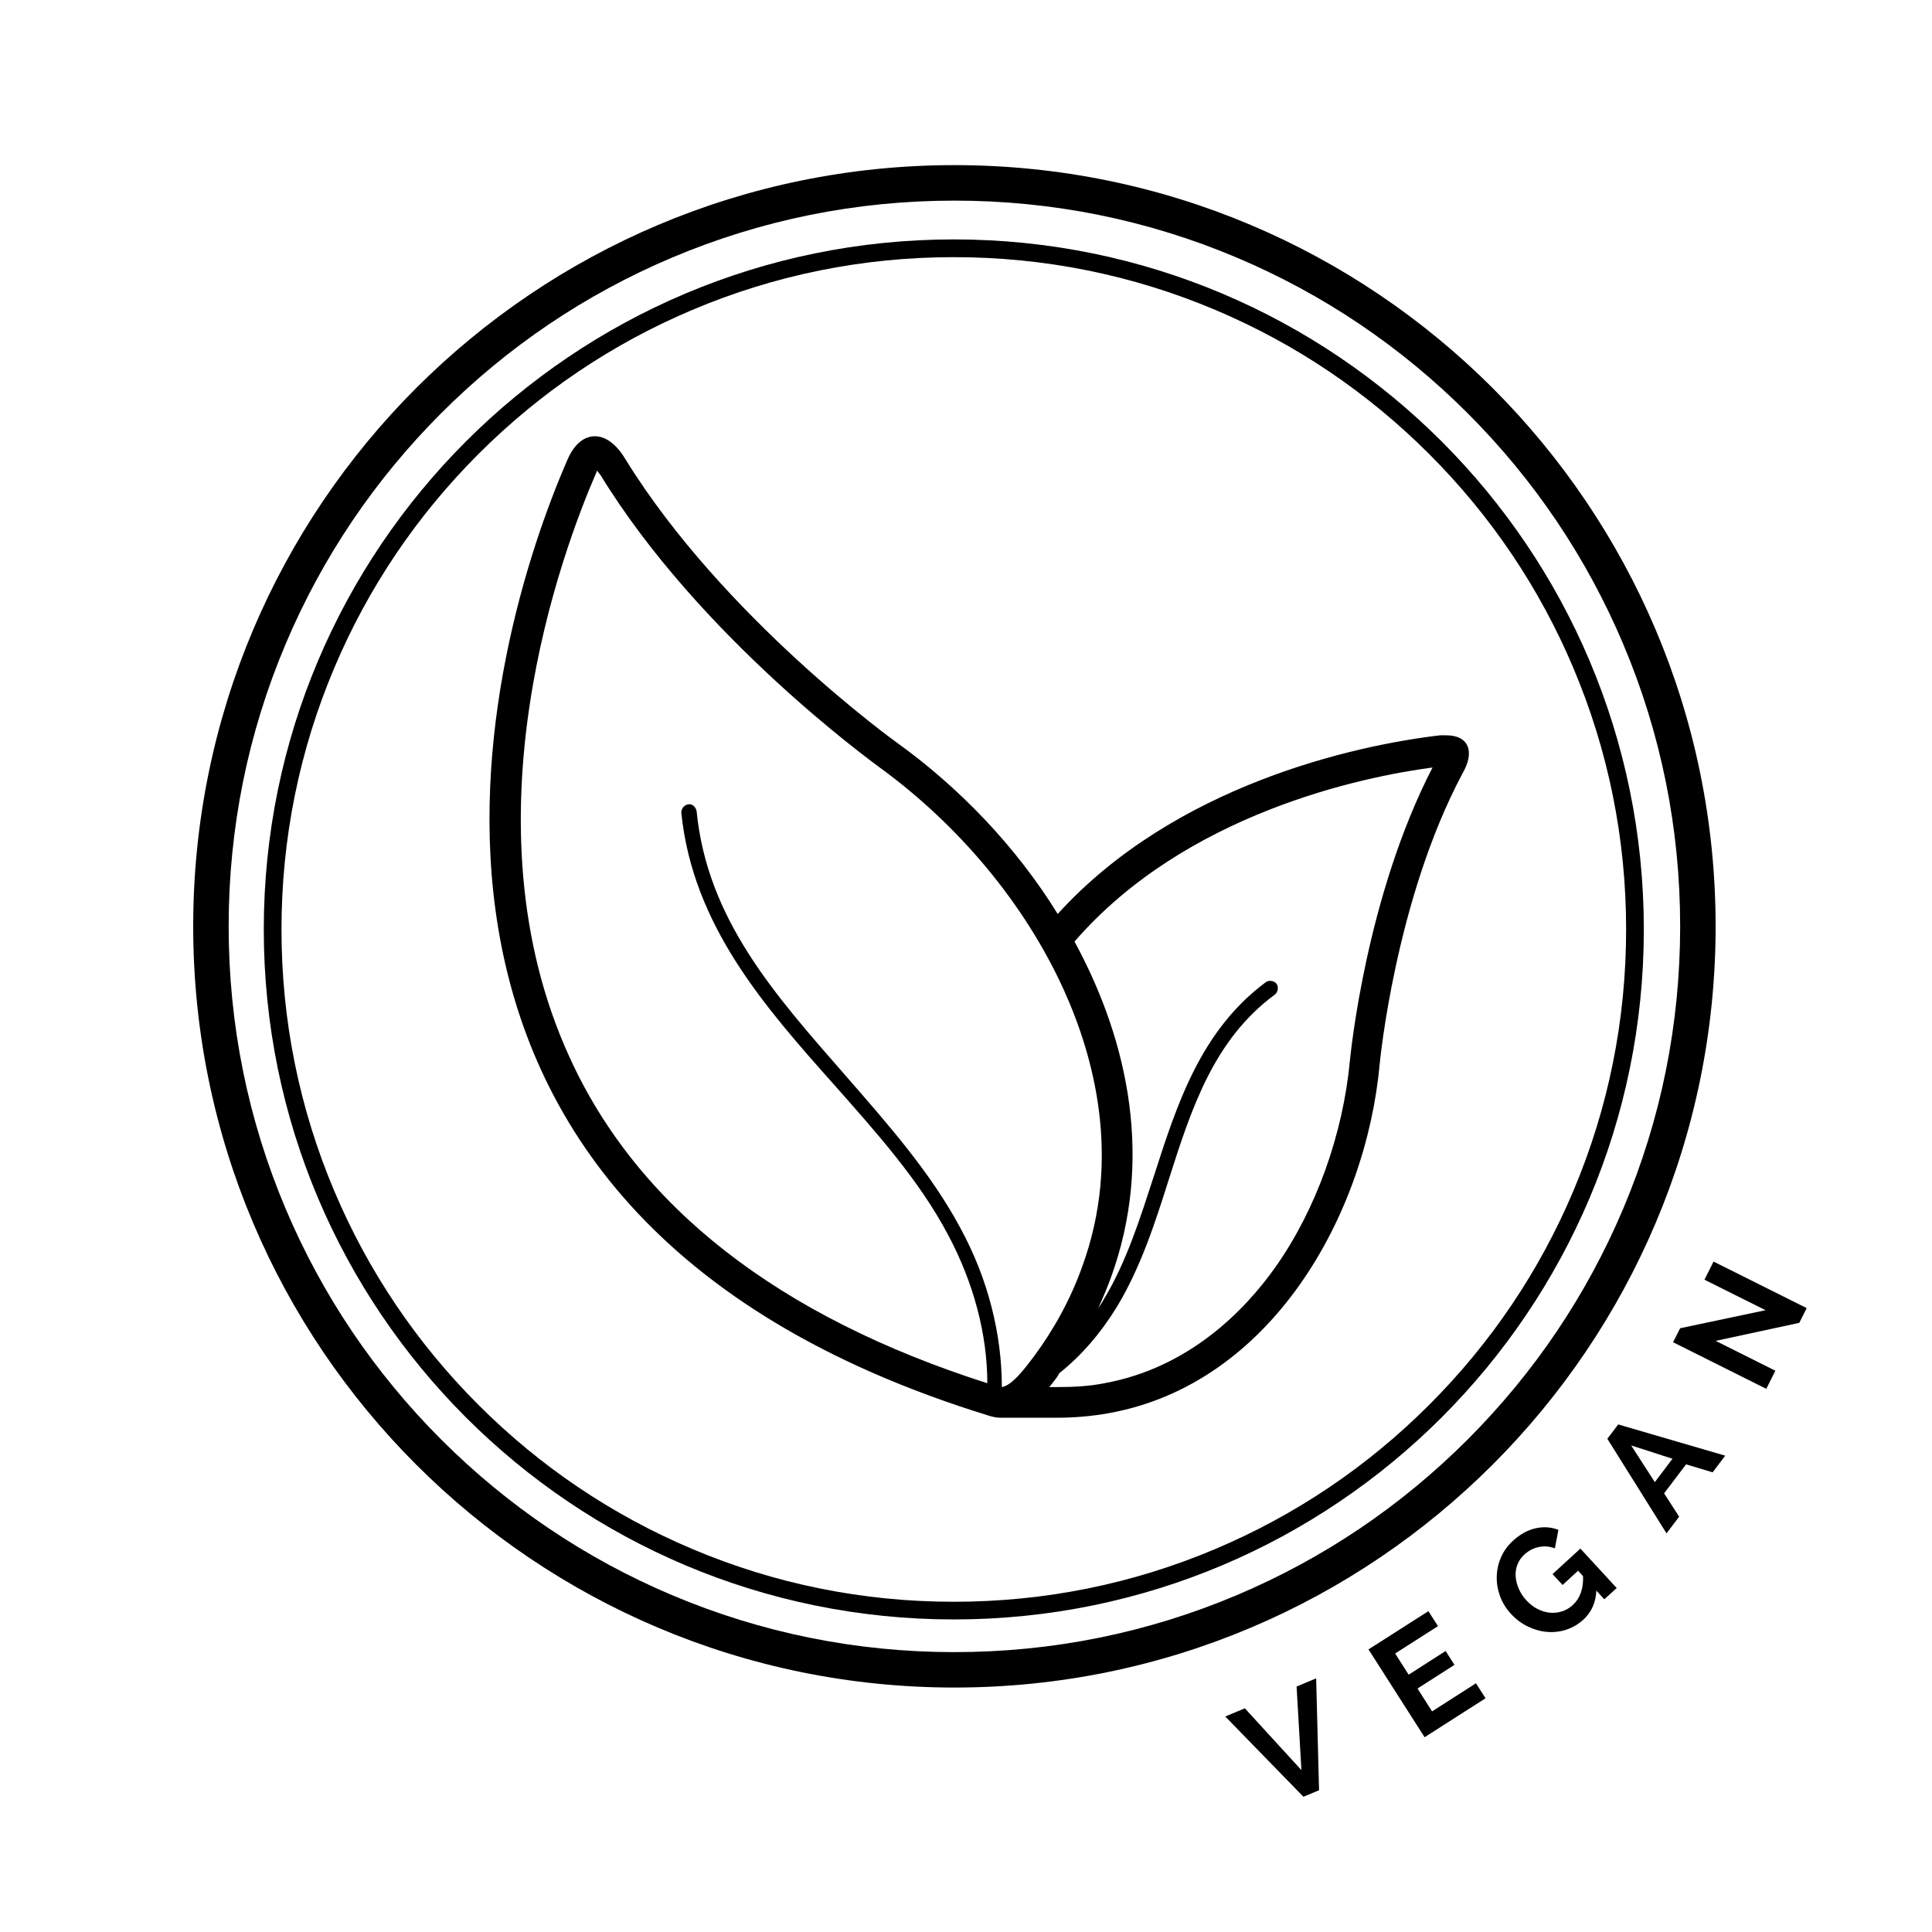 <svg xmlns="http://www.w3.org/2000/svg" xmlns:xlink="http://www.w3.org/1999/xlink" width="500" zoomAndPan="magnify" viewBox="0 0 375 375" height="500" preserveAspectRatio="xMidYMid meet" version="1.0">
  <defs>
    <g></g>
    <clipPath id="16a37f0f19">
      <path d="M 37.5 32.051 L 333 32.051 L 333 327.551 L 37.5 327.551 Z M 37.5 32.051" clip-rule="nonzero"></path>
    </clipPath>
    <clipPath id="5691257a4b">
      <path d="M 95 84.68 L 286 84.68 L 286 275.18 L 95 275.18 Z M 95 84.68" clip-rule="nonzero"></path>
    </clipPath>
  </defs>
  <g fill="#000000" fill-opacity="1">
    <g transform="translate(245.605, 351.86)">
      <g>
        <path d="M -3.984 -20.281 L 7 -8.281 L 6.062 -24.5 L 9.859 -26.094 L 10.422 -4.375 L 7.391 -3.109 L -7.781 -18.688 Z M -3.984 -20.281"></path>
      </g>
    </g>
  </g>
  <g fill="#000000" fill-opacity="1">
    <g transform="translate(274.733, 338.335)">
      <g>
        <path d="M 11.75 -11.609 L 13.609 -8.703 L 1.781 -1.141 L -9.109 -18.188 L 2.516 -25.609 L 4.375 -22.703 L -3.938 -17.391 L -1.312 -13.281 L 5.859 -17.875 L 7.578 -15.188 L 0.406 -10.594 L 3.234 -6.156 Z M 11.75 -11.609"></path>
      </g>
    </g>
  </g>
  <g fill="#000000" fill-opacity="1">
    <g transform="translate(299.504, 321.36)">
      <g>
        <path d="M 10.344 -12.625 C 10.25 -10.332 9.414 -8.457 7.844 -7 C 6.852 -6.102 5.75 -5.453 4.531 -5.047 C 3.312 -4.648 2.066 -4.504 0.797 -4.609 C -0.461 -4.711 -1.703 -5.055 -2.922 -5.641 C -4.148 -6.223 -5.258 -7.055 -6.25 -8.141 C -7.188 -9.16 -7.883 -10.289 -8.344 -11.531 C -8.801 -12.781 -9.016 -14.047 -8.984 -15.328 C -8.961 -16.609 -8.691 -17.848 -8.172 -19.047 C -7.66 -20.254 -6.891 -21.332 -5.859 -22.281 C -4.453 -23.57 -2.977 -24.383 -1.438 -24.719 C 0.094 -25.062 1.566 -24.961 2.984 -24.422 L 2.297 -20.828 C 1.242 -21.223 0.195 -21.305 -0.844 -21.078 C -1.895 -20.848 -2.816 -20.367 -3.609 -19.641 C -4.242 -19.066 -4.703 -18.398 -4.984 -17.641 C -5.266 -16.891 -5.375 -16.113 -5.312 -15.312 C -5.25 -14.52 -5.039 -13.727 -4.688 -12.938 C -4.344 -12.145 -3.863 -11.414 -3.25 -10.75 C -2.602 -10.039 -1.891 -9.484 -1.109 -9.078 C -0.336 -8.68 0.445 -8.438 1.25 -8.344 C 2.062 -8.258 2.852 -8.336 3.625 -8.578 C 4.406 -8.816 5.113 -9.223 5.75 -9.797 C 7.188 -11.117 7.859 -12.992 7.766 -15.422 L 6.797 -16.484 L 3.797 -13.719 L 1.844 -15.828 L 7.25 -20.781 L 14.297 -13.125 L 11.891 -10.938 Z M 10.344 -12.625"></path>
      </g>
    </g>
  </g>
  <g fill="#000000" fill-opacity="1">
    <g transform="translate(323.392, 297.731)">
      <g>
        <path d="M -11.406 -18.469 L -9.297 -21.25 L 11.469 -15.188 L 9.031 -11.953 L 3.875 -13.5 L -0.391 -7.875 L 2.531 -3.344 L 0.078 -0.109 Z M 1.234 -14.594 L -6.781 -17.172 L -2.188 -10.047 Z M 1.234 -14.594"></path>
      </g>
    </g>
  </g>
  <g fill="#000000" fill-opacity="1">
    <g transform="translate(341.896, 271.465)">
      <g>
        <path d="M -8.891 -11.203 L 2.703 -5.406 L 0.938 -1.891 L -17.156 -10.938 L -15.781 -13.656 L 0.797 -17.156 L -11.062 -23.078 L -9.297 -26.594 L 8.781 -17.562 L 7.344 -14.703 Z M -8.891 -11.203"></path>
      </g>
    </g>
  </g>
  <g clip-path="url(#16a37f0f19)">
    <path fill="#000000" d="M 185.25 38.941 C 204.27 38.941 222.715 42.664 240.078 50.008 C 256.852 57.102 271.918 67.262 284.859 80.199 C 297.793 93.137 307.953 108.207 315.051 124.98 C 322.391 142.344 326.117 160.789 326.117 179.809 C 326.117 198.828 322.391 217.273 315.051 234.637 C 307.953 251.41 297.793 266.473 284.859 279.418 C 271.922 292.359 256.852 302.512 240.078 309.609 C 222.715 316.949 204.27 320.676 185.25 320.676 C 166.23 320.676 147.785 316.949 130.422 309.609 C 113.648 302.512 98.582 292.352 85.641 279.418 C 72.707 266.48 62.547 251.41 55.449 234.637 C 48.109 217.273 44.383 198.828 44.383 179.809 C 44.383 160.789 48.109 142.344 55.449 124.98 C 62.547 108.207 72.707 93.141 85.641 80.199 C 98.578 67.262 113.648 57.102 130.422 50.008 C 147.785 42.664 166.23 38.941 185.25 38.941 M 185.25 32.051 C 103.648 32.051 37.5 98.199 37.5 179.801 C 37.5 261.406 103.648 327.551 185.25 327.551 C 266.852 327.551 333 261.406 333 179.801 C 333 98.199 266.852 32.051 185.25 32.051 Z M 185.25 32.051" fill-opacity="1" fill-rule="nonzero"></path>
  </g>
  <path fill="#000000" d="M 185.133 49.914 C 202.754 49.914 219.844 53.363 235.926 60.168 C 251.465 66.738 265.422 76.148 277.406 88.133 C 289.391 100.121 298.801 114.074 305.371 129.613 C 312.176 145.699 315.629 162.789 315.629 180.406 C 315.629 198.027 312.176 215.117 305.371 231.199 C 298.801 246.738 289.391 260.695 277.406 272.68 C 265.422 284.664 251.465 294.074 235.926 300.645 C 219.844 307.453 202.754 310.902 185.133 310.902 C 167.512 310.902 150.422 307.453 134.34 300.645 C 118.801 294.074 104.844 284.664 92.859 272.68 C 80.875 260.695 71.465 246.738 64.895 231.199 C 58.09 215.117 54.637 198.027 54.637 180.406 C 54.637 162.789 58.09 145.699 64.895 129.613 C 71.465 114.074 80.875 100.121 92.859 88.133 C 104.844 76.148 118.801 66.738 134.34 60.168 C 150.422 53.363 167.512 49.914 185.133 49.914 M 185.133 46.469 C 111.16 46.469 51.199 106.43 51.199 180.402 C 51.199 254.371 111.16 314.332 185.133 314.332 C 259.105 314.332 319.066 254.371 319.066 180.402 C 319.066 106.43 259.105 46.469 185.133 46.469 Z M 185.133 46.469" fill-opacity="1" fill-rule="nonzero"></path>
  <g clip-path="url(#5691257a4b)">
    <path fill="#000000" d="M 280.727 142.723 C 280.43 142.723 279.984 142.723 279.539 142.723 C 262.91 144.66 228.016 152.398 205.297 177.402 C 197.133 164.156 185.996 152.695 173.969 144.062 C 173.969 144.062 140.41 119.953 121.402 89.145 C 119.621 86.168 117.543 84.68 115.465 84.68 C 113.387 84.68 111.453 86.168 110.117 89.293 C 94.824 124.418 62.453 234.848 191.785 274.734 C 192.676 275.031 193.418 275.18 194.16 275.18 C 195.199 275.18 202.922 275.18 205.148 275.18 C 208.562 275.18 211.98 274.883 215.246 274.289 C 246.727 268.633 265.137 235.891 267.809 206.422 C 267.809 206.422 270.781 174.723 283.848 150.164 C 286.371 145.848 285.035 142.723 280.727 142.723 Z M 110.562 205.23 C 89.48 159.242 109.227 106.707 115.762 91.676 C 115.762 91.527 115.91 91.379 115.91 91.379 C 116.059 91.527 116.207 91.824 116.504 92.121 C 135.805 123.672 169.215 147.785 170.551 148.824 C 186.145 160.137 198.914 175.465 206.484 192.133 C 212.277 204.934 217.77 224.727 210.051 245.863 C 207.82 252.113 204.555 258.066 200.695 263.273 C 199.211 265.211 196.535 268.93 194.457 269.227 C 194.457 258.957 191.785 248.242 186.441 238.422 C 180.648 227.555 172.184 218.031 164.02 208.656 C 150.359 193.027 137.293 178.441 135.211 157.457 C 135.062 156.715 134.469 155.969 133.578 156.117 C 132.836 156.266 132.242 156.863 132.242 157.754 C 134.469 179.633 148.426 195.41 161.941 210.59 C 169.957 219.668 178.422 229.043 184.062 239.758 C 188.965 248.988 191.637 258.957 191.637 268.484 C 151.102 255.535 123.777 234.254 110.562 205.23 Z M 262.02 205.828 C 260.684 220.113 255.484 234.699 247.617 245.863 C 241.527 254.492 230.688 265.508 214.355 268.484 C 211.387 269.078 208.266 269.227 205.297 269.227 C 204.703 269.227 204.258 269.227 203.664 269.227 C 204.258 268.484 205 267.59 205.445 266.848 C 205.445 266.699 205.594 266.699 205.594 266.547 C 209.902 263.125 213.613 258.809 216.73 253.75 C 221.336 246.16 224.156 237.527 226.828 229.043 C 231.281 215.055 235.59 201.809 247.469 193.027 C 248.062 192.582 248.211 191.539 247.766 190.945 C 247.32 190.348 246.281 190.199 245.688 190.645 C 233.062 200.023 228.461 214.309 224.008 228.152 C 221.336 236.336 218.66 244.969 214.207 252.262 C 213.91 252.855 213.465 253.453 213.168 253.898 C 214.059 251.965 214.949 249.879 215.691 247.797 C 223.711 225.621 219.402 202.703 208.562 182.758 C 230.094 157.902 264.395 150.762 278.055 148.973 C 265.137 173.977 262.168 204.488 262.02 205.828 Z M 262.02 205.828" fill-opacity="1" fill-rule="nonzero"></path>
  </g>
</svg>
